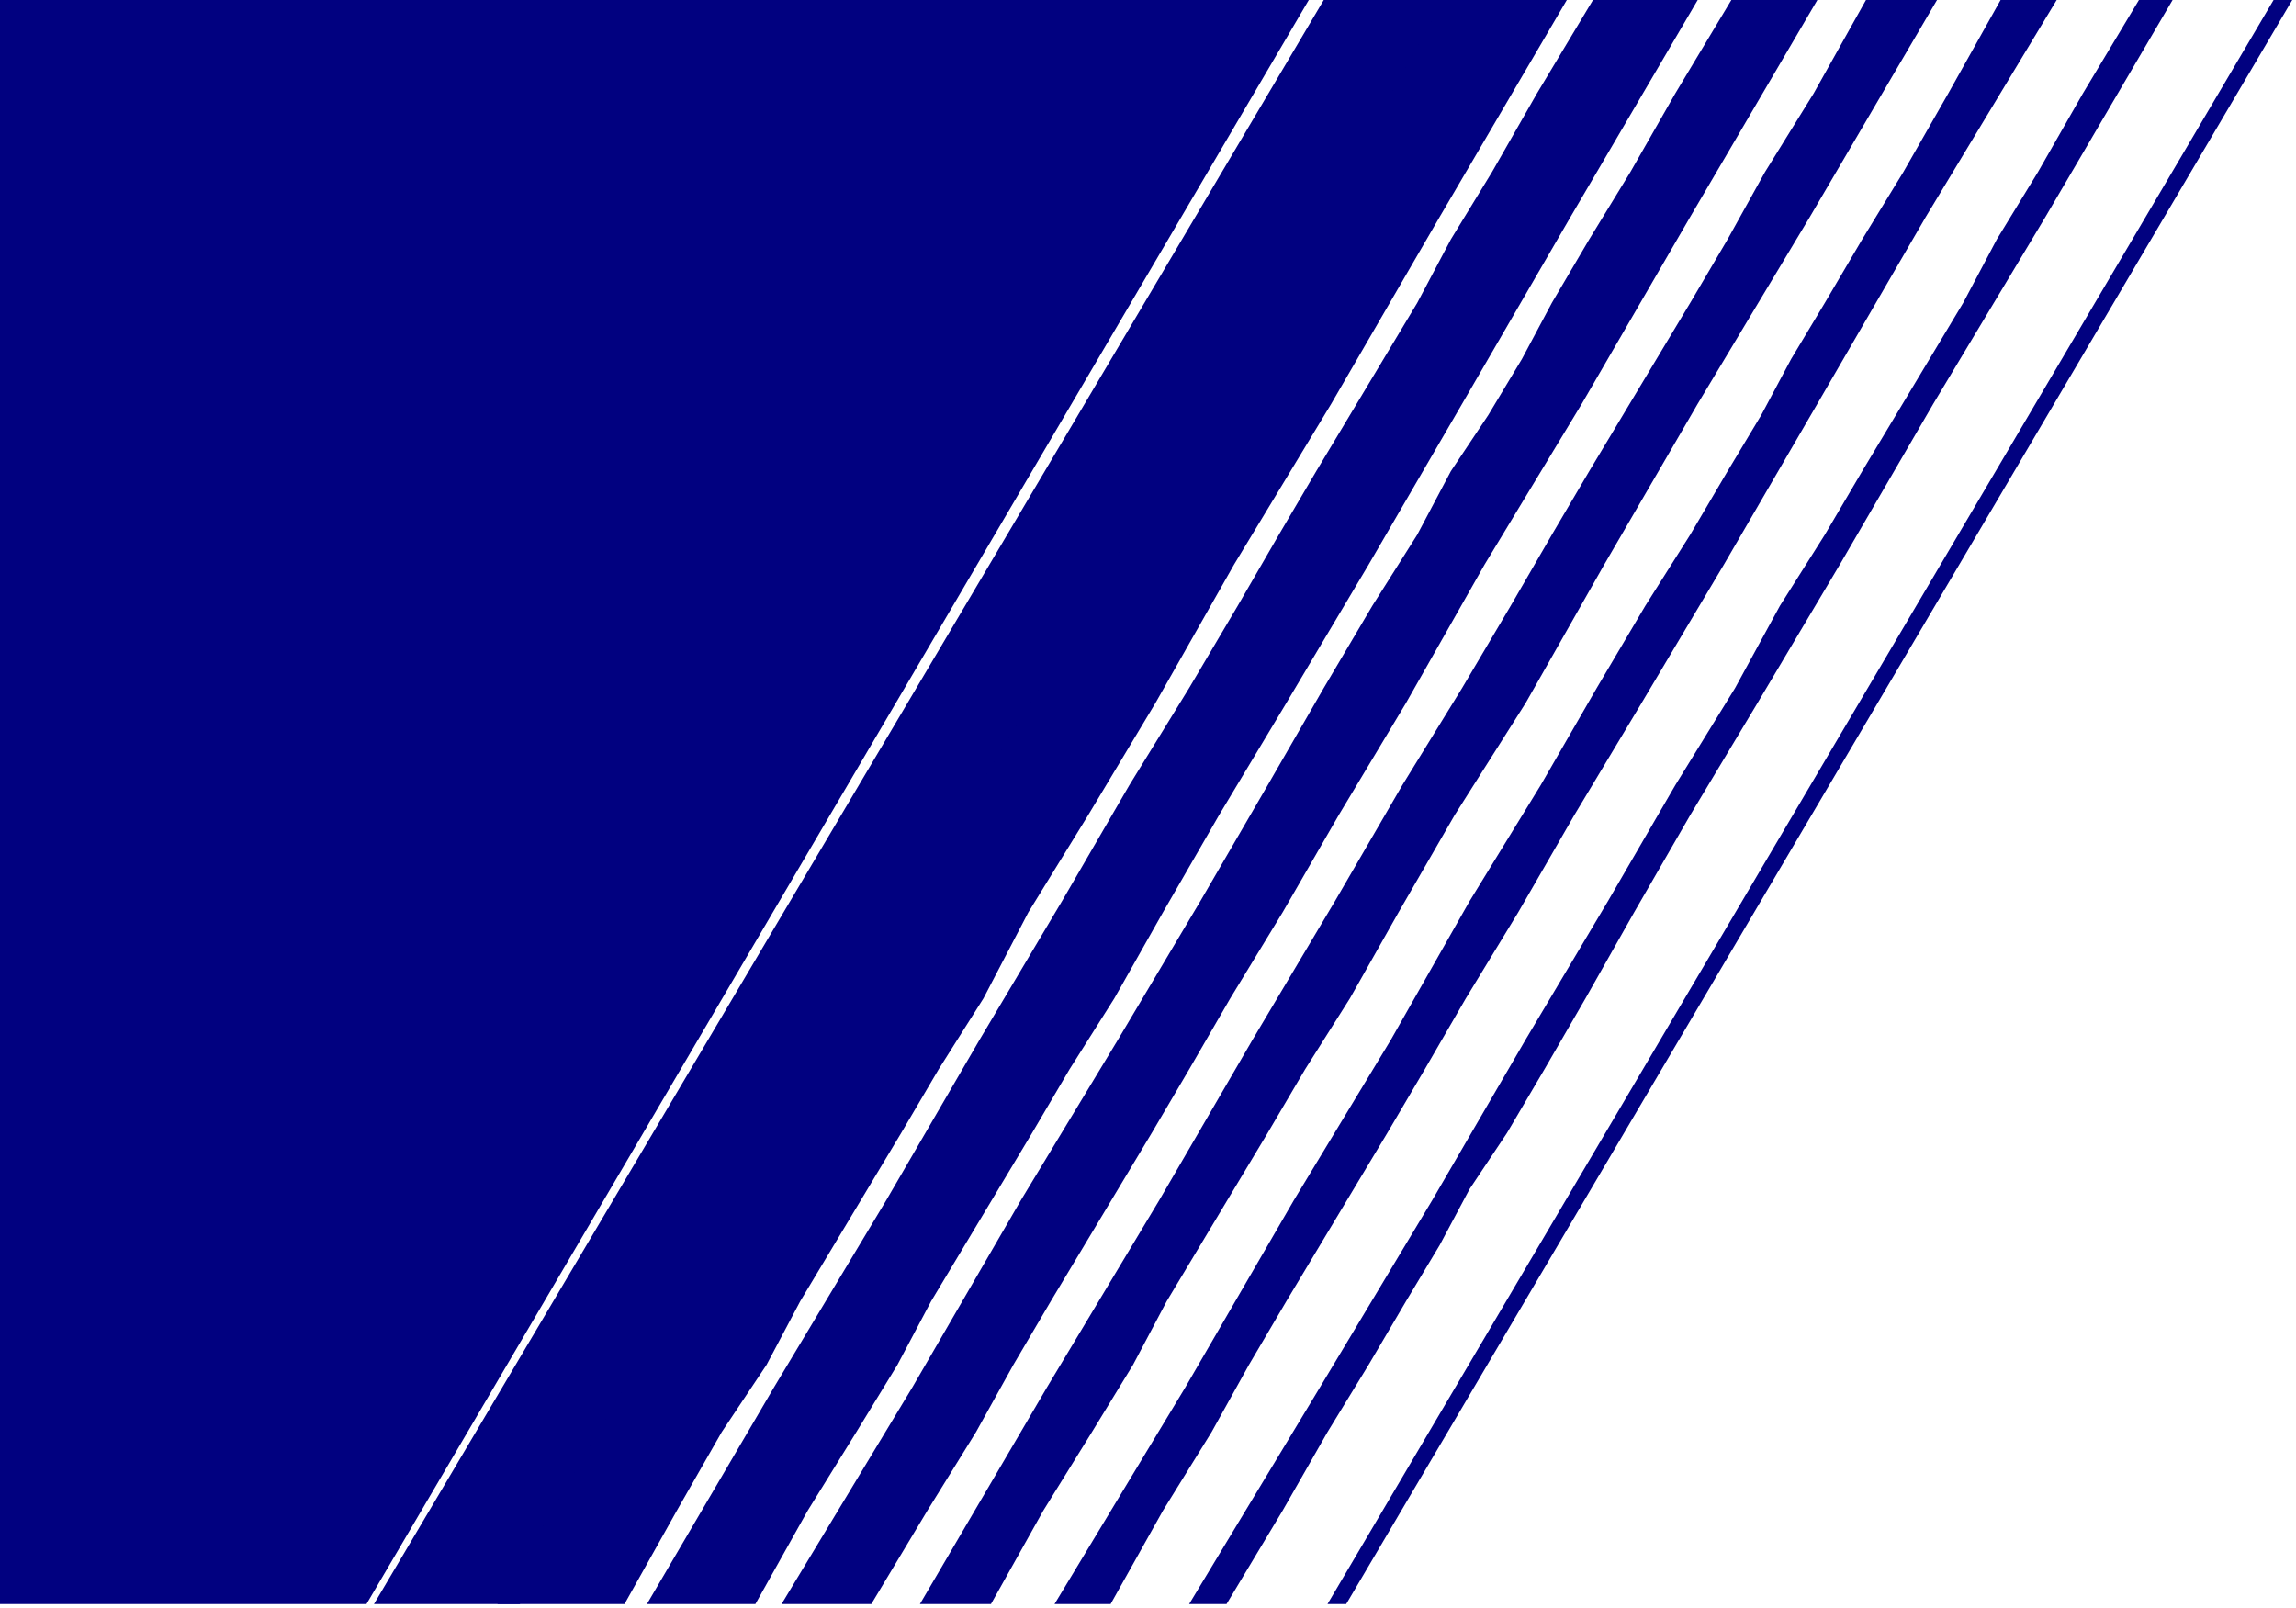 <?xml version="1.0" encoding="UTF-8" standalone="no"?>
<svg
   xmlns:dc="http://purl.org/dc/elements/1.1/"
   xmlns:cc="http://creativecommons.org/ns#"
   xmlns:rdf="http://www.w3.org/1999/02/22-rdf-syntax-ns#"
   xmlns:svg="http://www.w3.org/2000/svg"
   xmlns="http://www.w3.org/2000/svg"
   xmlns:sodipodi="http://sodipodi.sourceforge.net/DTD/sodipodi-0.dtd"
   xmlns:inkscape="http://www.inkscape.org/namespaces/inkscape"
   version="1.0"
   width="162.454mm"
   height="113.771mm"
   id="svg23"
   sodipodi:docname="DSGNC020.WMF">
  <sodipodi:namedview
     pagecolor="#ffffff"
     bordercolor="#666666"
     borderopacity="1"
     objecttolerance="10"
     gridtolerance="10"
     guidetolerance="10"
     inkscape:pageopacity="0"
     inkscape:pageshadow="2"
     inkscape:window-width="640"
     inkscape:window-height="480"
     id="namedview25" />
  <defs
     id="defs3">
    <pattern
       id="WMFhbasepattern"
       patternUnits="userSpaceOnUse"
       width="6"
       height="6"
       x="0"
       y="0" />
  </defs>
  <path
     style="fill:#010180;fill-rule:evenodd;fill-opacity:1;stroke:none;"
     d="  M 0,0   L 350,0   L 98,429   L 0,429   L 0,0  z "
     id="path5" />
  <path
     style="fill:#010180;fill-rule:evenodd;fill-opacity:1;stroke:none;"
     d="  M 391,0   L 354,0   L 100,429   L 139,429   L 391,0  z "
     id="path7" />
  <path
     style="fill:#010180;fill-rule:evenodd;fill-opacity:1;stroke:none;"
     d="  M 419,0   L 416,0   L 413,0   L 411,0   L 409,0   L 406,0   L 401,0   L 395,0   L 386,0   L 372,25   L 360,46   L 349,64   L 339,81   L 330,96   L 321,111   L 312,126   L 302,143   L 291,162   L 278,184   L 262,210   L 244,241   L 223,278   L 197,321   L 167,371   L 133,429   L 137,429   L 139,429   L 142,429   L 144,429   L 148,429   L 152,429   L 158,429   L 167,429   L 181,404   L 193,383   L 205,365   L 214,348   L 223,333   L 232,318   L 241,303   L 251,286   L 263,267   L 275,244   L 291,218   L 309,188   L 330,151   L 356,108   L 385,58   L 419,0  z "
     id="path9" />
  <path
     style="fill:#010180;fill-rule:evenodd;fill-opacity:1;stroke:none;"
     d="  M 454,0   L 452,0   L 449,0   L 447,0   L 445,0   L 442,0   L 438,0   L 433,0   L 426,0   L 411,25   L 399,46   L 388,64   L 379,81   L 370,96   L 361,111   L 352,126   L 342,143   L 331,162   L 318,184   L 302,210   L 284,241   L 262,278   L 237,321   L 207,371   L 173,429   L 176,429   L 179,429   L 181,429   L 183,429   L 186,429   L 189,429   L 195,429   L 202,429   L 216,404   L 229,383   L 240,365   L 249,348   L 258,333   L 267,318   L 276,303   L 286,286   L 298,267   L 311,244   L 326,218   L 344,188   L 366,151   L 391,108   L 420,58   L 454,0  z "
     id="path11" />
  <path
     style="fill:#010180;fill-rule:evenodd;fill-opacity:1;stroke:none;"
     d="  M 486,0   L 482,0   L 479,0   L 473,0   L 463,0   L 448,25   L 436,46   L 425,64   L 415,81   L 407,96   L 398,111   L 388,126   L 379,143   L 367,162   L 354,184   L 339,210   L 321,241   L 299,278   L 273,321   L 244,371   L 209,429   L 214,429   L 218,429   L 223,429   L 233,429   L 248,404   L 261,383   L 271,365   L 281,348   L 290,333   L 299,318   L 308,303   L 318,286   L 329,267   L 343,244   L 358,218   L 376,188   L 397,151   L 423,108   L 452,58   L 486,0  z "
     id="path13" />
  <path
     style="fill:#010180;fill-rule:evenodd;fill-opacity:1;stroke:none;"
     d="  M 518,0   L 514,0   L 512,0   L 507,0   L 499,0   L 485,25   L 472,46   L 462,64   L 452,81   L 443,96   L 434,111   L 425,126   L 415,143   L 404,162   L 391,184   L 375,210   L 357,241   L 335,278   L 310,321   L 280,371   L 246,429   L 249,429   L 252,429   L 257,429   L 265,429   L 279,404   L 292,383   L 303,365   L 312,348   L 321,333   L 330,318   L 339,303   L 349,286   L 361,267   L 374,244   L 389,218   L 408,188   L 429,151   L 454,108   L 484,58   L 518,0  z "
     id="path15" />
  <path
     style="fill:#010180;fill-rule:evenodd;fill-opacity:1;stroke:none;"
     d="  M 550,0   L 547,0   L 545,0   L 542,0   L 535,0   L 521,25   L 509,46   L 498,64   L 488,81   L 479,96   L 471,111   L 462,126   L 452,143   L 440,162   L 427,184   L 412,210   L 393,241   L 372,278   L 346,321   L 317,371   L 282,429   L 285,429   L 287,429   L 291,429   L 297,429   L 311,404   L 324,383   L 334,365   L 344,348   L 353,333   L 362,318   L 371,303   L 381,286   L 392,267   L 406,244   L 421,218   L 439,188   L 461,151   L 486,108   L 515,58   L 550,0  z "
     id="path17" />
  <path
     style="fill:#010180;fill-rule:evenodd;fill-opacity:1;stroke:none;"
     d="  M 581,0   L 579,0   L 578,0   L 576,0   L 572,0   L 557,25   L 545,46   L 534,64   L 525,81   L 516,96   L 507,111   L 498,126   L 488,143   L 476,162   L 464,184   L 448,210   L 430,241   L 408,278   L 383,321   L 353,371   L 318,429   L 321,429   L 322,429   L 324,429   L 328,429   L 343,404   L 355,383   L 366,365   L 376,348   L 385,333   L 393,318   L 403,303   L 413,286   L 424,267   L 437,244   L 452,218   L 470,188   L 492,151   L 517,108   L 547,58   L 581,0  z "
     id="path19" />
  <path
     style="fill:#010180;fill-rule:evenodd;fill-opacity:1;stroke:none;"
     d="  M 613,0   L 608,0   L 355,429   L 360,429   L 613,0  z "
     id="path21" />
</svg>
